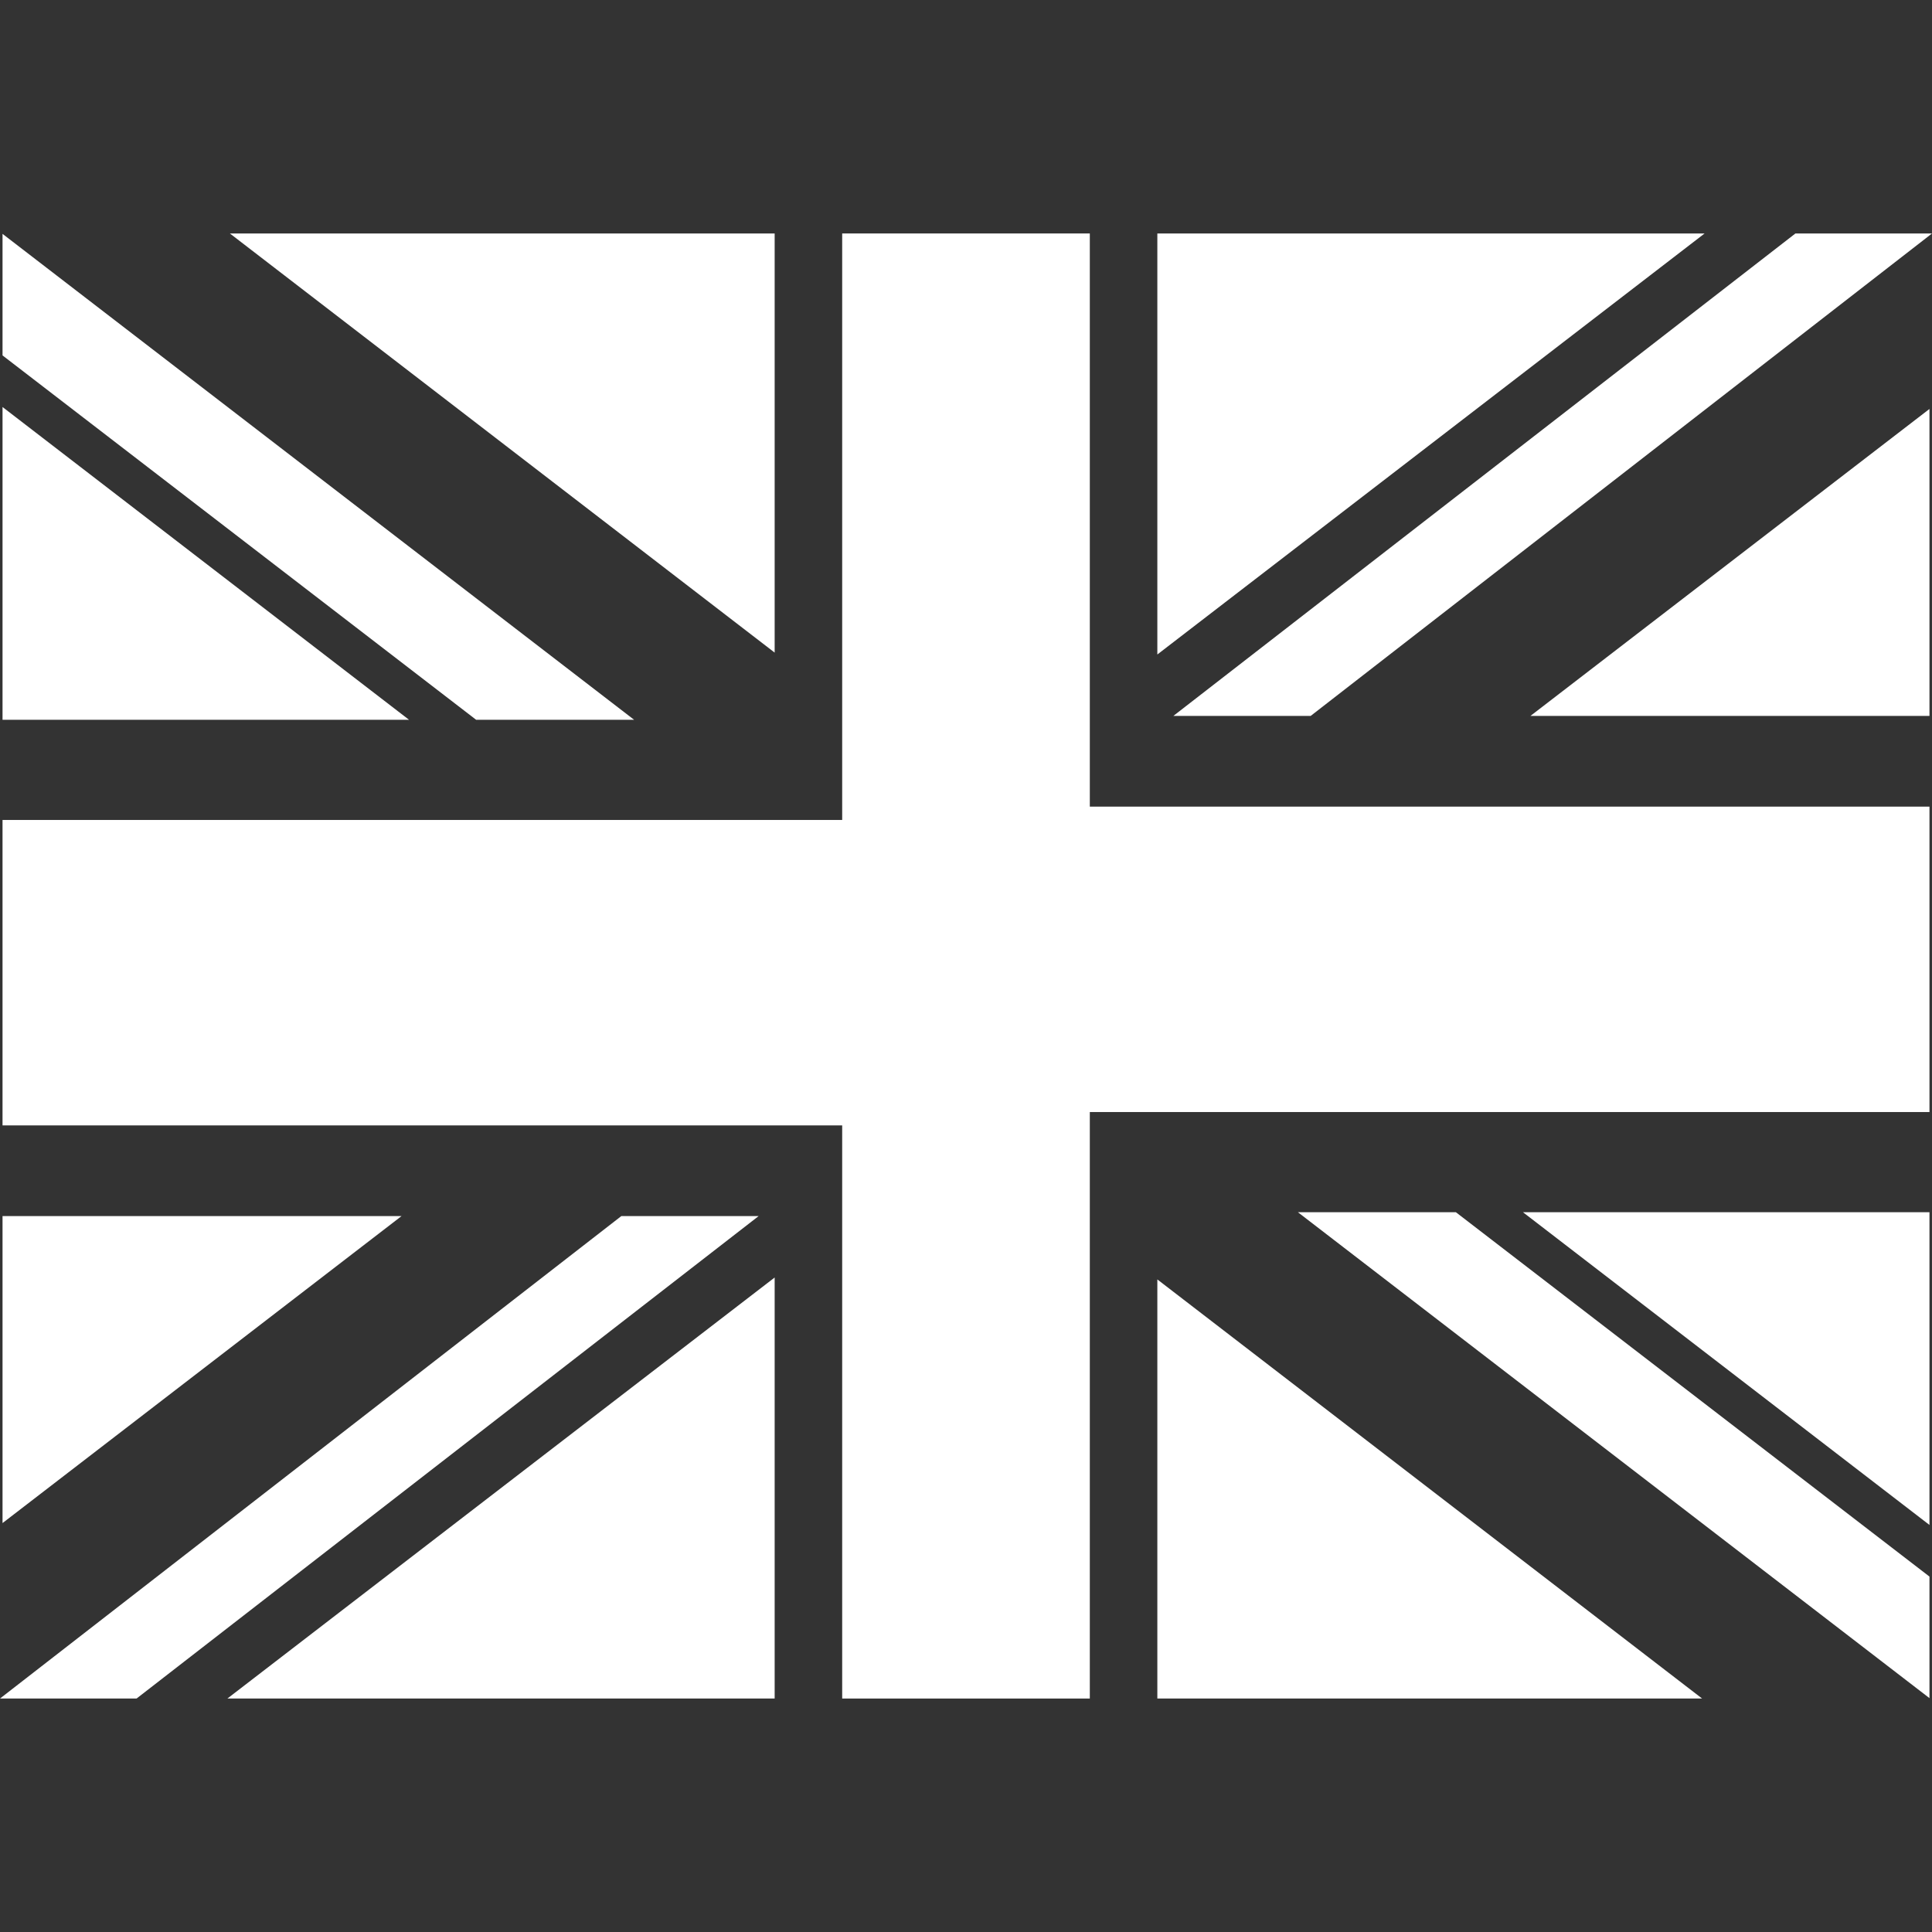 <svg xmlns="http://www.w3.org/2000/svg" xmlns:xlink="http://www.w3.org/1999/xlink" id="_x32_" x="0px" y="0px" viewBox="0 0 512 512" style="width: 32px; height: 32px; opacity: 1;" xml:space="preserve"><rect x="0" y="0" width="512" height="512" fill="#333333" stroke="none"/><style type="text/css">	.st0{fill:#4B4B4B;}</style><g>	<polygon class="st0" points="0.67,107.862 0.67,190.746 108.393,190.746  " style="fill: rgb(255, 255, 255);"></polygon>	<polygon class="st0" points="168.038,190.746 0.67,61.978 0.67,94.189 126.174,190.746  " style="fill: rgb(255, 255, 255);"></polygon>	<polygon class="st0" points="205.293,61.87 60.923,61.87 205.293,172.946  " style="fill: rgb(255, 255, 255);"></polygon>	<polygon class="st0" points="0.67,322.27 0.67,403.63 106.418,322.27  " style="fill: rgb(255, 255, 255);"></polygon>	<polygon class="st0" points="205.293,450.13 205.293,338.553 60.261,450.13  " style="fill: rgb(255, 255, 255);"></polygon>	<polygon class="st0" points="164.663,322.27 0.67,449.606 0,450.13 0.67,450.13 36.191,450.13 201.051,322.27  " style="fill: rgb(255, 255, 255);"></polygon>	<polygon class="st0" points="288.812,61.87 256,61.87 223.188,61.87 223.188,217.299 0.67,217.299 0.67,298.243 223.188,298.243   223.188,450.13 256,450.13 288.812,450.13 288.812,294.702 511.33,294.702 511.33,213.765 288.812,213.765  " style="fill: rgb(255, 255, 255);"></polygon>	<polygon class="st0" points="511.33,404.13 511.33,321.254 403.607,321.254  " style="fill: rgb(255, 255, 255);"></polygon>	<polygon class="st0" points="343.962,321.254 511.33,450.022 511.33,417.811 385.826,321.254  " style="fill: rgb(255, 255, 255);"></polygon>	<polygon class="st0" points="306.707,450.13 451.077,450.13 306.707,339.061  " style="fill: rgb(255, 255, 255);"></polygon>	<polygon class="st0" points="511.33,189.73 511.33,108.378 405.578,189.73  " style="fill: rgb(255, 255, 255);"></polygon>	<polygon class="st0" points="306.707,61.87 306.707,173.447 451.738,61.87  " style="fill: rgb(255, 255, 255);"></polygon>	<polygon class="st0" points="511.33,61.87 475.809,61.87 310.949,189.73 347.337,189.73 511.33,62.394 512,61.87  " style="fill: rgb(255, 255, 255);"></polygon></g></svg>
